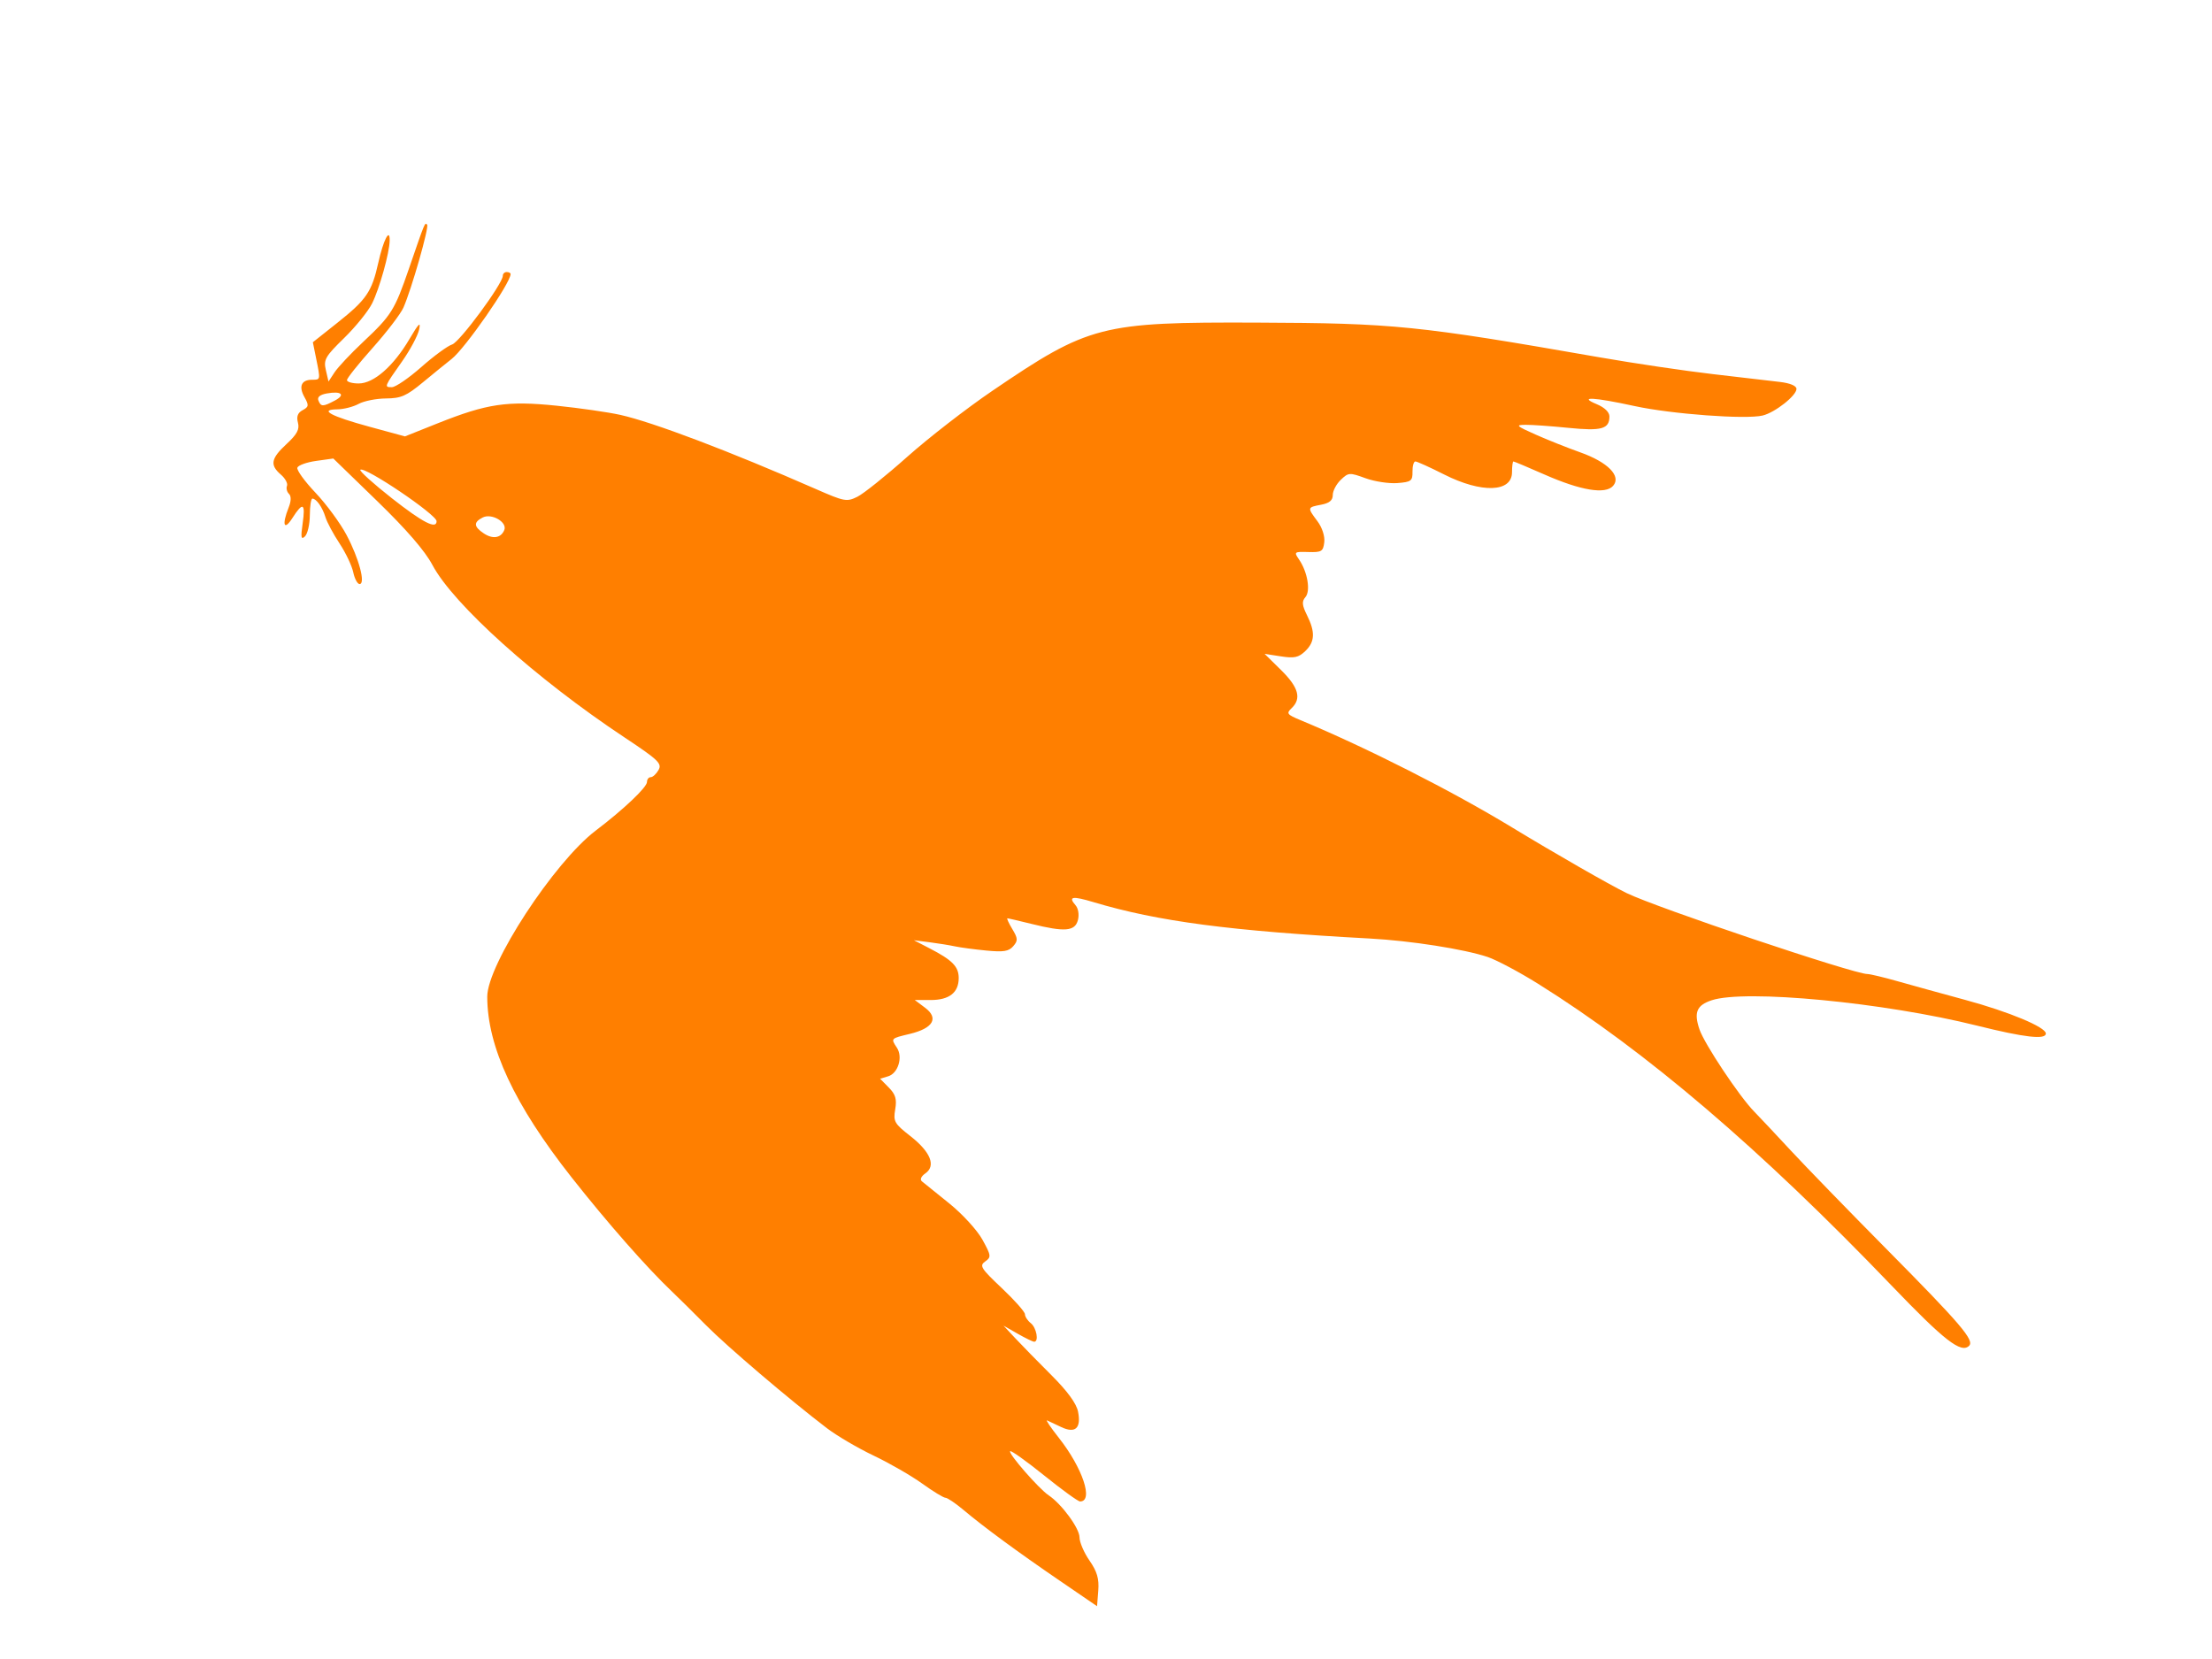 <?xml version="1.0"?><svg width="640" height="480" xmlns="http://www.w3.org/2000/svg">
 <g>
  <title>Layer 1</title>
  <g id="layer1">
   <path fill="#ff7f00" id="path2396" d="m306.647,457.367c-12.303,-8.416 -21.91,-15.479 -27.921,-20.526c-2.287,-1.921 -4.619,-3.492 -5.182,-3.493c-0.563,-0 -3.607,-1.86 -6.764,-4.131c-3.158,-2.272 -9.462,-5.9 -14.011,-8.063c-4.548,-2.163 -10.636,-5.737 -13.529,-7.943c-10.892,-8.306 -28.868,-23.619 -34.988,-29.804c-3.491,-3.529 -7.892,-7.882 -9.779,-9.672c-7.272,-6.901 -18.728,-19.929 -29.09,-33.08c-16.568,-21.029 -24.38,-37.758 -24.407,-52.264c-0.017,-9.298 19.333,-38.931 31.403,-48.091c8.085,-6.136 14.814,-12.518 14.814,-14.051c0,-0.764 0.489,-1.388 1.088,-1.388c0.598,0 1.616,-0.941 2.262,-2.092c1.042,-1.855 -0.069,-2.917 -9.825,-9.389c-25.548,-16.949 -49.57,-38.518 -55.618,-49.938c-2.147,-4.054 -7.513,-10.26 -15.949,-18.445l-12.714,-12.336l-4.981,0.696c-2.74,0.383 -5.179,1.264 -5.421,1.958c-0.242,0.695 2.116,3.953 5.24,7.241c3.124,3.288 7.171,8.795 8.994,12.237c3.616,6.829 5.568,14.186 3.763,14.186c-0.612,0 -1.435,-1.538 -1.829,-3.417c-0.394,-1.879 -2.179,-5.627 -3.966,-8.329c-1.787,-2.702 -3.619,-6.121 -4.072,-7.599c-0.883,-2.886 -2.638,-5.375 -3.785,-5.37c-0.389,0.002 -0.721,2.166 -0.737,4.81c-0.016,2.644 -0.655,5.403 -1.42,6.133c-1.103,1.052 -1.24,0.278 -0.663,-3.735c0.856,-5.953 0.09,-6.358 -2.973,-1.569c-2.431,3.8 -3.076,1.961 -1.073,-3.06c0.746,-1.871 0.778,-3.305 0.088,-3.962c-0.595,-0.567 -0.849,-1.607 -0.566,-2.311c0.283,-0.704 -0.517,-2.171 -1.779,-3.26c-3.227,-2.784 -2.878,-4.651 1.658,-8.849c3.04,-2.814 3.799,-4.242 3.287,-6.184c-0.467,-1.773 -0.06,-2.848 1.365,-3.608c1.787,-0.953 1.85,-1.404 0.526,-3.763c-1.746,-3.111 -0.902,-5.034 2.21,-5.034c2.457,0 2.438,0.104 1.153,-6.231l-0.937,-4.619l7.045,-5.591c8.458,-6.713 10.023,-9.004 11.89,-17.412c1.455,-6.555 3.364,-10.264 3.29,-6.394c-0.069,3.589 -2.949,13.878 -5.088,18.174c-1.124,2.257 -4.767,6.763 -8.096,10.013c-5.443,5.314 -5.975,6.245 -5.284,9.245l0.769,3.336l1.763,-2.679c0.969,-1.473 4.647,-5.39 8.173,-8.703c8.304,-7.803 9.188,-9.217 13.372,-21.38c4.682,-13.611 4.547,-13.284 5.225,-12.637c0.653,0.622 -4.516,18.725 -6.855,24.008c-0.806,1.821 -4.812,7.064 -8.903,11.653c-4.091,4.588 -7.438,8.781 -7.438,9.317c0,0.536 1.529,0.975 3.399,0.975c4.365,0 10.071,-5.001 14.715,-12.896c2.647,-4.5 3.306,-5.141 2.763,-2.687c-0.392,1.773 -2.587,5.884 -4.876,9.135c-5.277,7.492 -5.289,7.523 -2.998,7.523c1.054,0 4.889,-2.624 8.522,-5.83c3.633,-3.207 7.639,-6.143 8.902,-6.525c2.179,-0.659 14.67,-17.583 14.67,-19.876c0,-0.596 0.507,-1.084 1.127,-1.084c0.62,0 1.127,0.266 1.127,0.591c0,2.586 -13.154,21.515 -17.082,24.581c-1.456,1.137 -5.175,4.159 -8.265,6.717c-4.81,3.981 -6.35,4.656 -10.71,4.688c-2.801,0.021 -6.361,0.729 -7.911,1.574c-1.55,0.845 -4.315,1.553 -6.144,1.574c-5.478,0.063 -1.945,1.983 9.259,5.031l10.281,2.798l9.494,-3.789c14.275,-5.696 20.095,-6.558 34.38,-5.092c6.627,0.68 14.917,1.874 18.421,2.654c9.447,2.101 31.678,10.529 56.555,21.441c8.321,3.65 8.972,3.772 12.05,2.255c1.789,-0.882 8.279,-6.08 14.422,-11.551c6.143,-5.471 17.208,-14.055 24.591,-19.075c28.005,-19.043 31.463,-19.936 76.556,-19.766c39.654,0.15 46.469,0.84 99.21,10.05c9.921,1.733 24.634,3.914 32.694,4.849c8.061,0.934 16.812,1.956 19.448,2.27c2.975,0.355 4.791,1.121 4.791,2.022c0,1.946 -6.236,6.848 -9.795,7.699c-4.876,1.167 -26.345,-0.419 -36.992,-2.732c-12.007,-2.609 -16.468,-2.831 -10.992,-0.548c2.261,0.943 3.664,2.299 3.664,3.542c0,3.631 -2.281,4.267 -11.838,3.303c-4.961,-0.5 -10.541,-0.896 -12.401,-0.88c-3.049,0.027 -2.771,0.303 2.818,2.795c3.41,1.521 9.242,3.845 12.959,5.164c8,2.839 11.978,6.884 9.532,9.692c-2.215,2.544 -9.318,1.374 -19.87,-3.274c-4.717,-2.077 -8.758,-3.777 -8.98,-3.777c-0.223,0 -0.405,1.399 -0.405,3.109c0,5.848 -8.8,6.14 -19.652,0.652c-4.091,-2.069 -7.831,-3.761 -8.312,-3.761c-0.481,0 -0.854,1.33 -0.829,2.955c0.04,2.672 -0.38,2.988 -4.376,3.3c-2.431,0.189 -6.586,-0.444 -9.233,-1.408c-4.633,-1.687 -4.9,-1.669 -7.135,0.462c-1.277,1.218 -2.322,3.193 -2.322,4.39c0,1.558 -0.96,2.359 -3.382,2.821c-4.02,0.766 -4.026,0.794 -1.052,4.775c1.366,1.828 2.182,4.343 1.973,6.077c-0.322,2.672 -0.769,2.945 -4.616,2.832c-4.096,-0.12 -4.199,-0.038 -2.684,2.165c2.462,3.582 3.394,9.105 1.838,10.893c-1.072,1.232 -0.974,2.334 0.464,5.223c2.437,4.896 2.297,7.722 -0.517,10.403c-1.934,1.844 -3.155,2.104 -7.046,1.504l-4.707,-0.726l4.791,4.716c5.048,4.969 5.945,8.218 3.033,10.993c-1.592,1.518 -1.353,1.844 2.537,3.462c19.19,7.982 43.846,20.481 61.228,31.039c12.393,7.528 28.291,16.643 33.147,19.005c8.778,4.27 65.751,23.422 69.675,23.422c0.769,0 4.71,0.941 8.758,2.091c4.048,1.15 12.859,3.582 19.581,5.404c12.633,3.425 23.292,7.873 23.292,9.718c0,1.853 -6.152,1.149 -19.89,-2.277c-26.995,-6.73 -67.105,-10.563 -76.808,-7.339c-4.328,1.438 -5.188,3.494 -3.521,8.418c1.425,4.208 11.548,19.417 15.822,23.77c1.463,1.49 6.211,6.541 10.551,11.225c4.34,4.684 16.774,17.49 27.631,28.457c21.71,21.931 25.644,26.544 23.988,28.123c-2.327,2.218 -7.119,-1.515 -22.429,-17.47c-37.935,-39.533 -71.011,-67.772 -102.224,-87.277c-5.445,-3.403 -12.025,-6.901 -14.622,-7.775c-6.752,-2.271 -22.293,-4.705 -34.101,-5.341c-40.29,-2.172 -61.346,-4.946 -79.992,-10.541c-6.084,-1.825 -7.338,-1.608 -5.161,0.892c0.818,0.939 1.114,2.762 0.703,4.325c-0.855,3.249 -3.793,3.487 -13.451,1.089c-3.571,-0.887 -6.698,-1.612 -6.949,-1.612c-0.251,0 0.387,1.401 1.418,3.112c1.633,2.713 1.667,3.35 0.262,4.964c-1.305,1.499 -2.799,1.736 -7.845,1.245c-3.428,-0.333 -7.502,-0.879 -9.052,-1.213c-1.55,-0.334 -4.848,-0.867 -7.328,-1.185l-4.51,-0.578l4.51,2.329c6.627,3.422 8.455,5.284 8.455,8.611c0,4.216 -2.737,6.358 -8.124,6.358l-4.581,0l2.968,2.225c4.04,3.029 2.345,5.951 -4.39,7.568c-5.605,1.346 -5.546,1.282 -3.745,4.03c1.768,2.699 0.34,7.373 -2.519,8.238l-2.349,0.711l2.506,2.543c1.97,1.999 2.368,3.353 1.861,6.332c-0.593,3.482 -0.238,4.107 4.371,7.707c5.856,4.574 7.49,8.613 4.365,10.791c-1.24,0.864 -1.648,1.798 -1.012,2.314c0.587,0.476 4.156,3.356 7.933,6.401c3.8,3.064 8.079,7.745 9.583,10.481c2.53,4.603 2.584,5.038 0.796,6.304c-1.73,1.225 -1.254,1.989 4.791,7.692c3.692,3.483 6.713,6.892 6.713,7.577c0,0.685 0.761,1.847 1.691,2.583c1.652,1.307 2.393,5.373 0.979,5.373c-0.392,0 -2.548,-1.049 -4.791,-2.33l-4.079,-2.33l3.382,3.626c1.86,1.995 6.554,6.791 10.43,10.659c4.686,4.676 7.283,8.23 7.751,10.605c0.948,4.816 -0.799,6.398 -4.903,4.439c-1.722,-0.822 -3.544,-1.682 -4.048,-1.91c-0.505,-0.229 1.017,2.034 3.382,5.029c6.892,8.727 10.128,18.423 6.149,18.423c-0.572,0 -5.242,-3.383 -10.376,-7.517c-5.135,-4.134 -9.566,-7.297 -9.848,-7.028c-0.643,0.613 8.313,10.879 11.135,12.763c3.77,2.517 8.932,9.546 8.932,12.162c0,1.409 1.3,4.435 2.889,6.724c2.193,3.159 2.804,5.251 2.537,8.682l-0.352,4.52l-10.762,-7.362zm-160.736,-304.026c0.912,-2.267 -3.676,-4.927 -6.241,-3.619c-2.712,1.383 -2.628,2.647 0.304,4.605c2.612,1.744 4.997,1.348 5.937,-0.986zm-19.595,-2.543c0,-1.923 -20.886,-16.004 -22.067,-14.877c-0.337,0.321 3.763,4.022 9.111,8.223c8.998,7.069 12.957,9.102 12.957,6.654zm-29.442,-34.902c3.196,-1.689 1.904,-2.827 -2.334,-2.055c-1.991,0.363 -2.809,1.059 -2.41,2.05c0.735,1.825 1.297,1.826 4.743,0.004z"/>
  </g>
 </g>
</svg>
